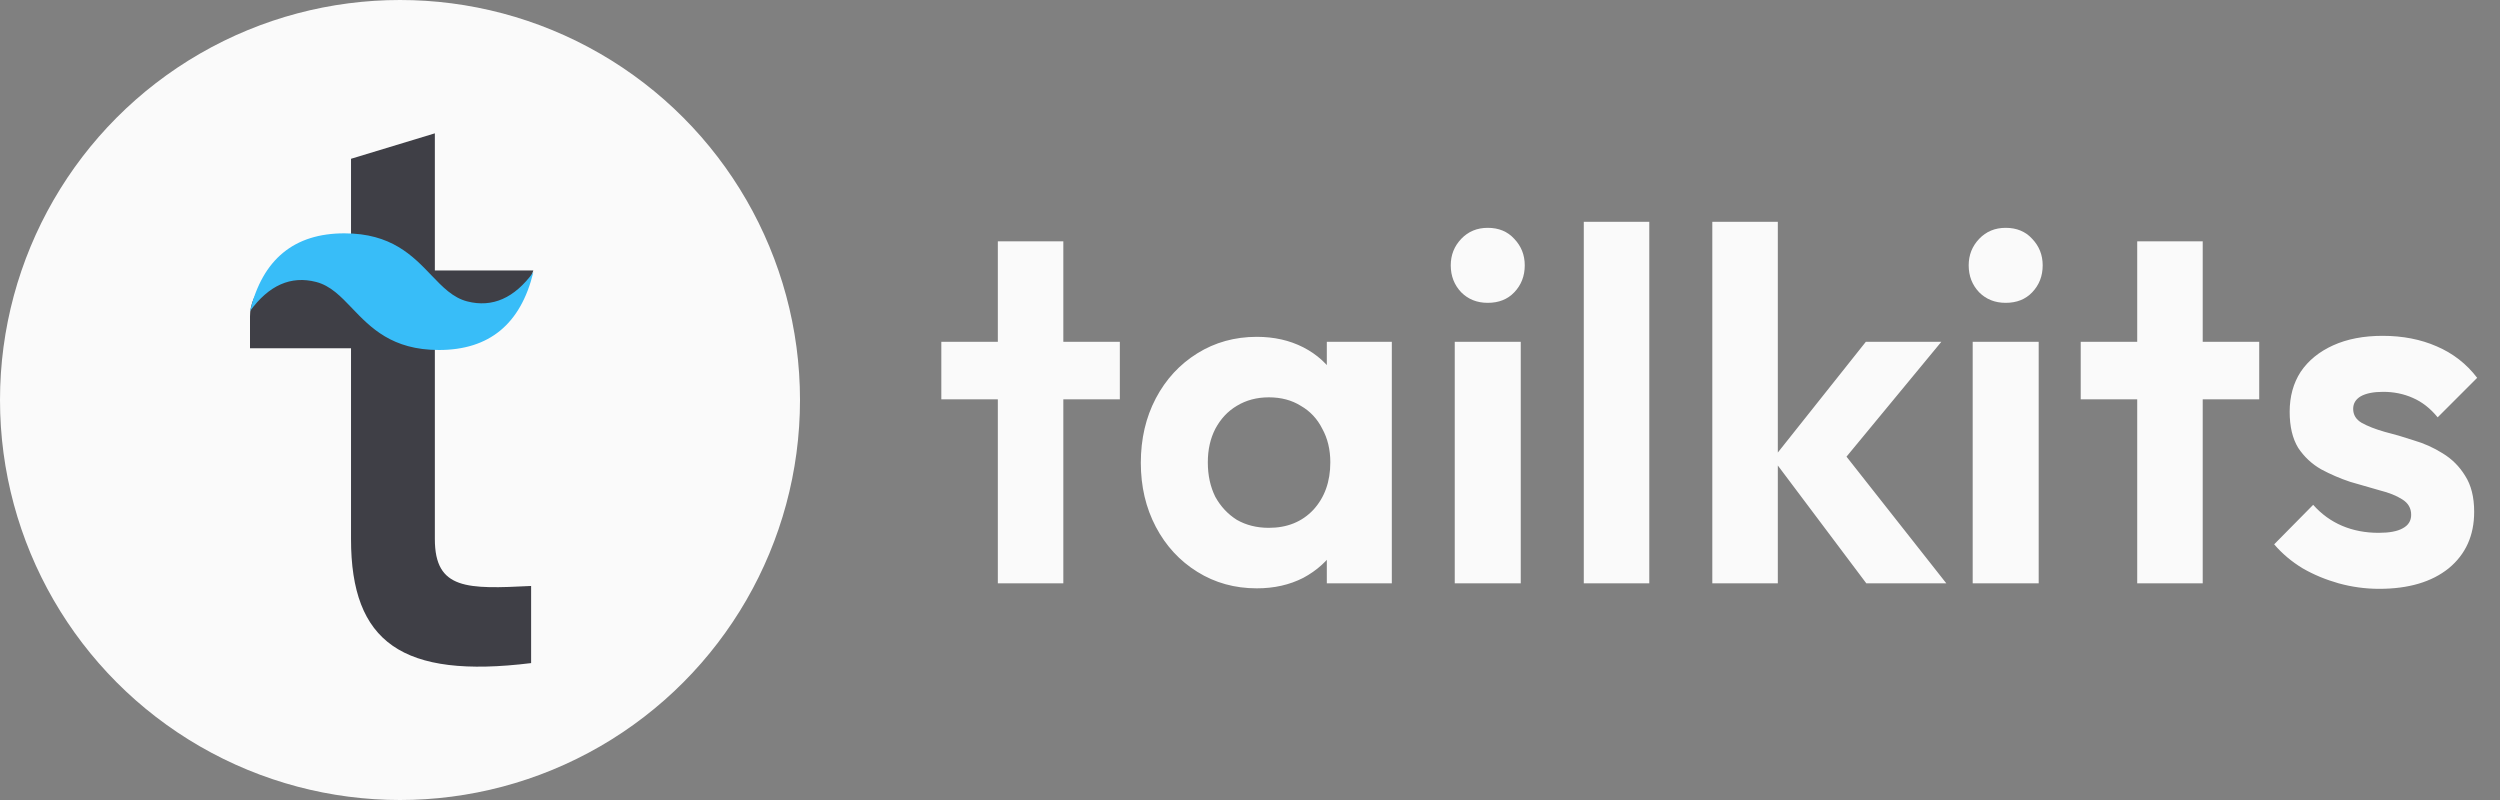 <svg width="150" height="48" viewBox="0 0 150 48" fill="none" xmlns="http://www.w3.org/2000/svg">
<rect x="0" y="0" width="150" height="48" fill="#808080" stroke="none"/>
<circle cx="24" cy="24" r="24" fill="#FAFAFA"/>
<path fill-rule="evenodd" clip-rule="evenodd" d="M32 16.229C31.237 18.615 29.204 20.374 26.734 20.788L26.091 20.896V32.344C26.091 35.398 28.047 35.349 31.867 35.158V39.786C24.134 40.74 21.061 38.546 21.061 32.344V20.896H15V18.979C15 17.482 16.252 16.29 17.747 16.362L21.061 16.523V9.527L26.091 8V16.229H32V16.229Z" fill="#3F3F46"/>
<path d="M15 18.667C15.755 15.556 17.645 14 20.666 14C23.475 14 24.761 15.344 25.873 16.505L25.873 16.505C26.555 17.218 27.171 17.861 28.033 18.084C29.544 18.472 30.866 17.889 32 16.334C31.244 19.445 29.355 21 26.334 21C23.524 21 22.239 19.657 21.127 18.496L21.127 18.495C20.445 17.782 19.829 17.139 18.966 16.917C17.456 16.528 16.134 17.111 15 18.667Z" fill="#38BDF8"/>
<path d="M59.87 35V14.48H63.8V35H59.87ZM56.48 23.96V20.51H67.19V23.96H56.48ZM75.409 35.3C74.089 35.3 72.899 34.97 71.839 34.31C70.779 33.65 69.949 32.75 69.349 31.61C68.749 30.47 68.449 29.19 68.449 27.77C68.449 26.33 68.749 25.04 69.349 23.9C69.949 22.76 70.779 21.86 71.839 21.2C72.899 20.54 74.089 20.21 75.409 20.21C76.449 20.21 77.379 20.42 78.199 20.84C79.019 21.26 79.669 21.85 80.149 22.61C80.649 23.35 80.919 24.19 80.959 25.13V30.35C80.919 31.31 80.649 32.16 80.149 32.9C79.669 33.64 79.019 34.23 78.199 34.67C77.379 35.09 76.449 35.3 75.409 35.3ZM76.129 31.67C77.229 31.67 78.119 31.31 78.799 30.59C79.479 29.85 79.819 28.9 79.819 27.74C79.819 26.98 79.659 26.31 79.339 25.73C79.039 25.13 78.609 24.67 78.049 24.35C77.509 24.01 76.869 23.84 76.129 23.84C75.409 23.84 74.769 24.01 74.209 24.35C73.669 24.67 73.239 25.13 72.919 25.73C72.619 26.31 72.469 26.98 72.469 27.74C72.469 28.52 72.619 29.21 72.919 29.81C73.239 30.39 73.669 30.85 74.209 31.19C74.769 31.51 75.409 31.67 76.129 31.67ZM79.609 35V31.1L80.239 27.56L79.609 24.08V20.51H83.509V35H79.609ZM87.285 35V20.51H91.245V35H87.285ZM89.265 18.17C88.625 18.17 88.095 17.96 87.675 17.54C87.255 17.1 87.045 16.56 87.045 15.92C87.045 15.3 87.255 14.77 87.675 14.33C88.095 13.89 88.625 13.67 89.265 13.67C89.925 13.67 90.455 13.89 90.855 14.33C91.275 14.77 91.485 15.3 91.485 15.92C91.485 16.56 91.275 17.1 90.855 17.54C90.455 17.96 89.925 18.17 89.265 18.17ZM95.027 35V13.31H98.957V35H95.027ZM111.979 35L106.369 27.53L111.949 20.51H116.479L109.939 28.43L110.089 26.51L116.779 35H111.979ZM102.739 35V13.31H106.669V35H102.739ZM118.361 35V20.51H122.321V35H118.361ZM120.341 18.17C119.701 18.17 119.171 17.96 118.751 17.54C118.331 17.1 118.121 16.56 118.121 15.92C118.121 15.3 118.331 14.77 118.751 14.33C119.171 13.89 119.701 13.67 120.341 13.67C121.001 13.67 121.531 13.89 121.931 14.33C122.351 14.77 122.561 15.3 122.561 15.92C122.561 16.56 122.351 17.1 121.931 17.54C121.531 17.96 121.001 18.17 120.341 18.17ZM128.233 35V14.48H132.163V35H128.233ZM124.843 23.96V20.51H135.553V23.96H124.843ZM142.75 35.33C141.93 35.33 141.12 35.22 140.32 35C139.54 34.78 138.82 34.48 138.16 34.1C137.5 33.7 136.93 33.22 136.45 32.66L138.79 30.29C139.29 30.85 139.87 31.27 140.53 31.55C141.19 31.83 141.92 31.97 142.72 31.97C143.36 31.97 143.84 31.88 144.16 31.7C144.5 31.52 144.67 31.25 144.67 30.89C144.67 30.49 144.49 30.18 144.13 29.96C143.79 29.74 143.34 29.56 142.78 29.42C142.22 29.26 141.63 29.09 141.01 28.91C140.41 28.71 139.83 28.46 139.27 28.16C138.71 27.84 138.25 27.41 137.89 26.87C137.55 26.31 137.38 25.59 137.38 24.71C137.38 23.79 137.6 22.99 138.04 22.31C138.5 21.63 139.15 21.1 139.99 20.72C140.83 20.34 141.82 20.15 142.96 20.15C144.16 20.15 145.24 20.36 146.2 20.78C147.18 21.2 147.99 21.83 148.63 22.67L146.26 25.04C145.82 24.5 145.32 24.11 144.76 23.87C144.22 23.63 143.63 23.51 142.99 23.51C142.41 23.51 141.96 23.6 141.64 23.78C141.34 23.96 141.19 24.21 141.19 24.53C141.19 24.89 141.36 25.17 141.7 25.37C142.06 25.57 142.52 25.75 143.08 25.91C143.64 26.05 144.22 26.22 144.82 26.42C145.44 26.6 146.02 26.86 146.56 27.2C147.12 27.54 147.57 27.99 147.91 28.55C148.27 29.11 148.45 29.83 148.45 30.71C148.45 32.13 147.94 33.26 146.92 34.1C145.9 34.92 144.51 35.33 142.75 35.33Z" fill="#FAFAFA"/>
</svg>
